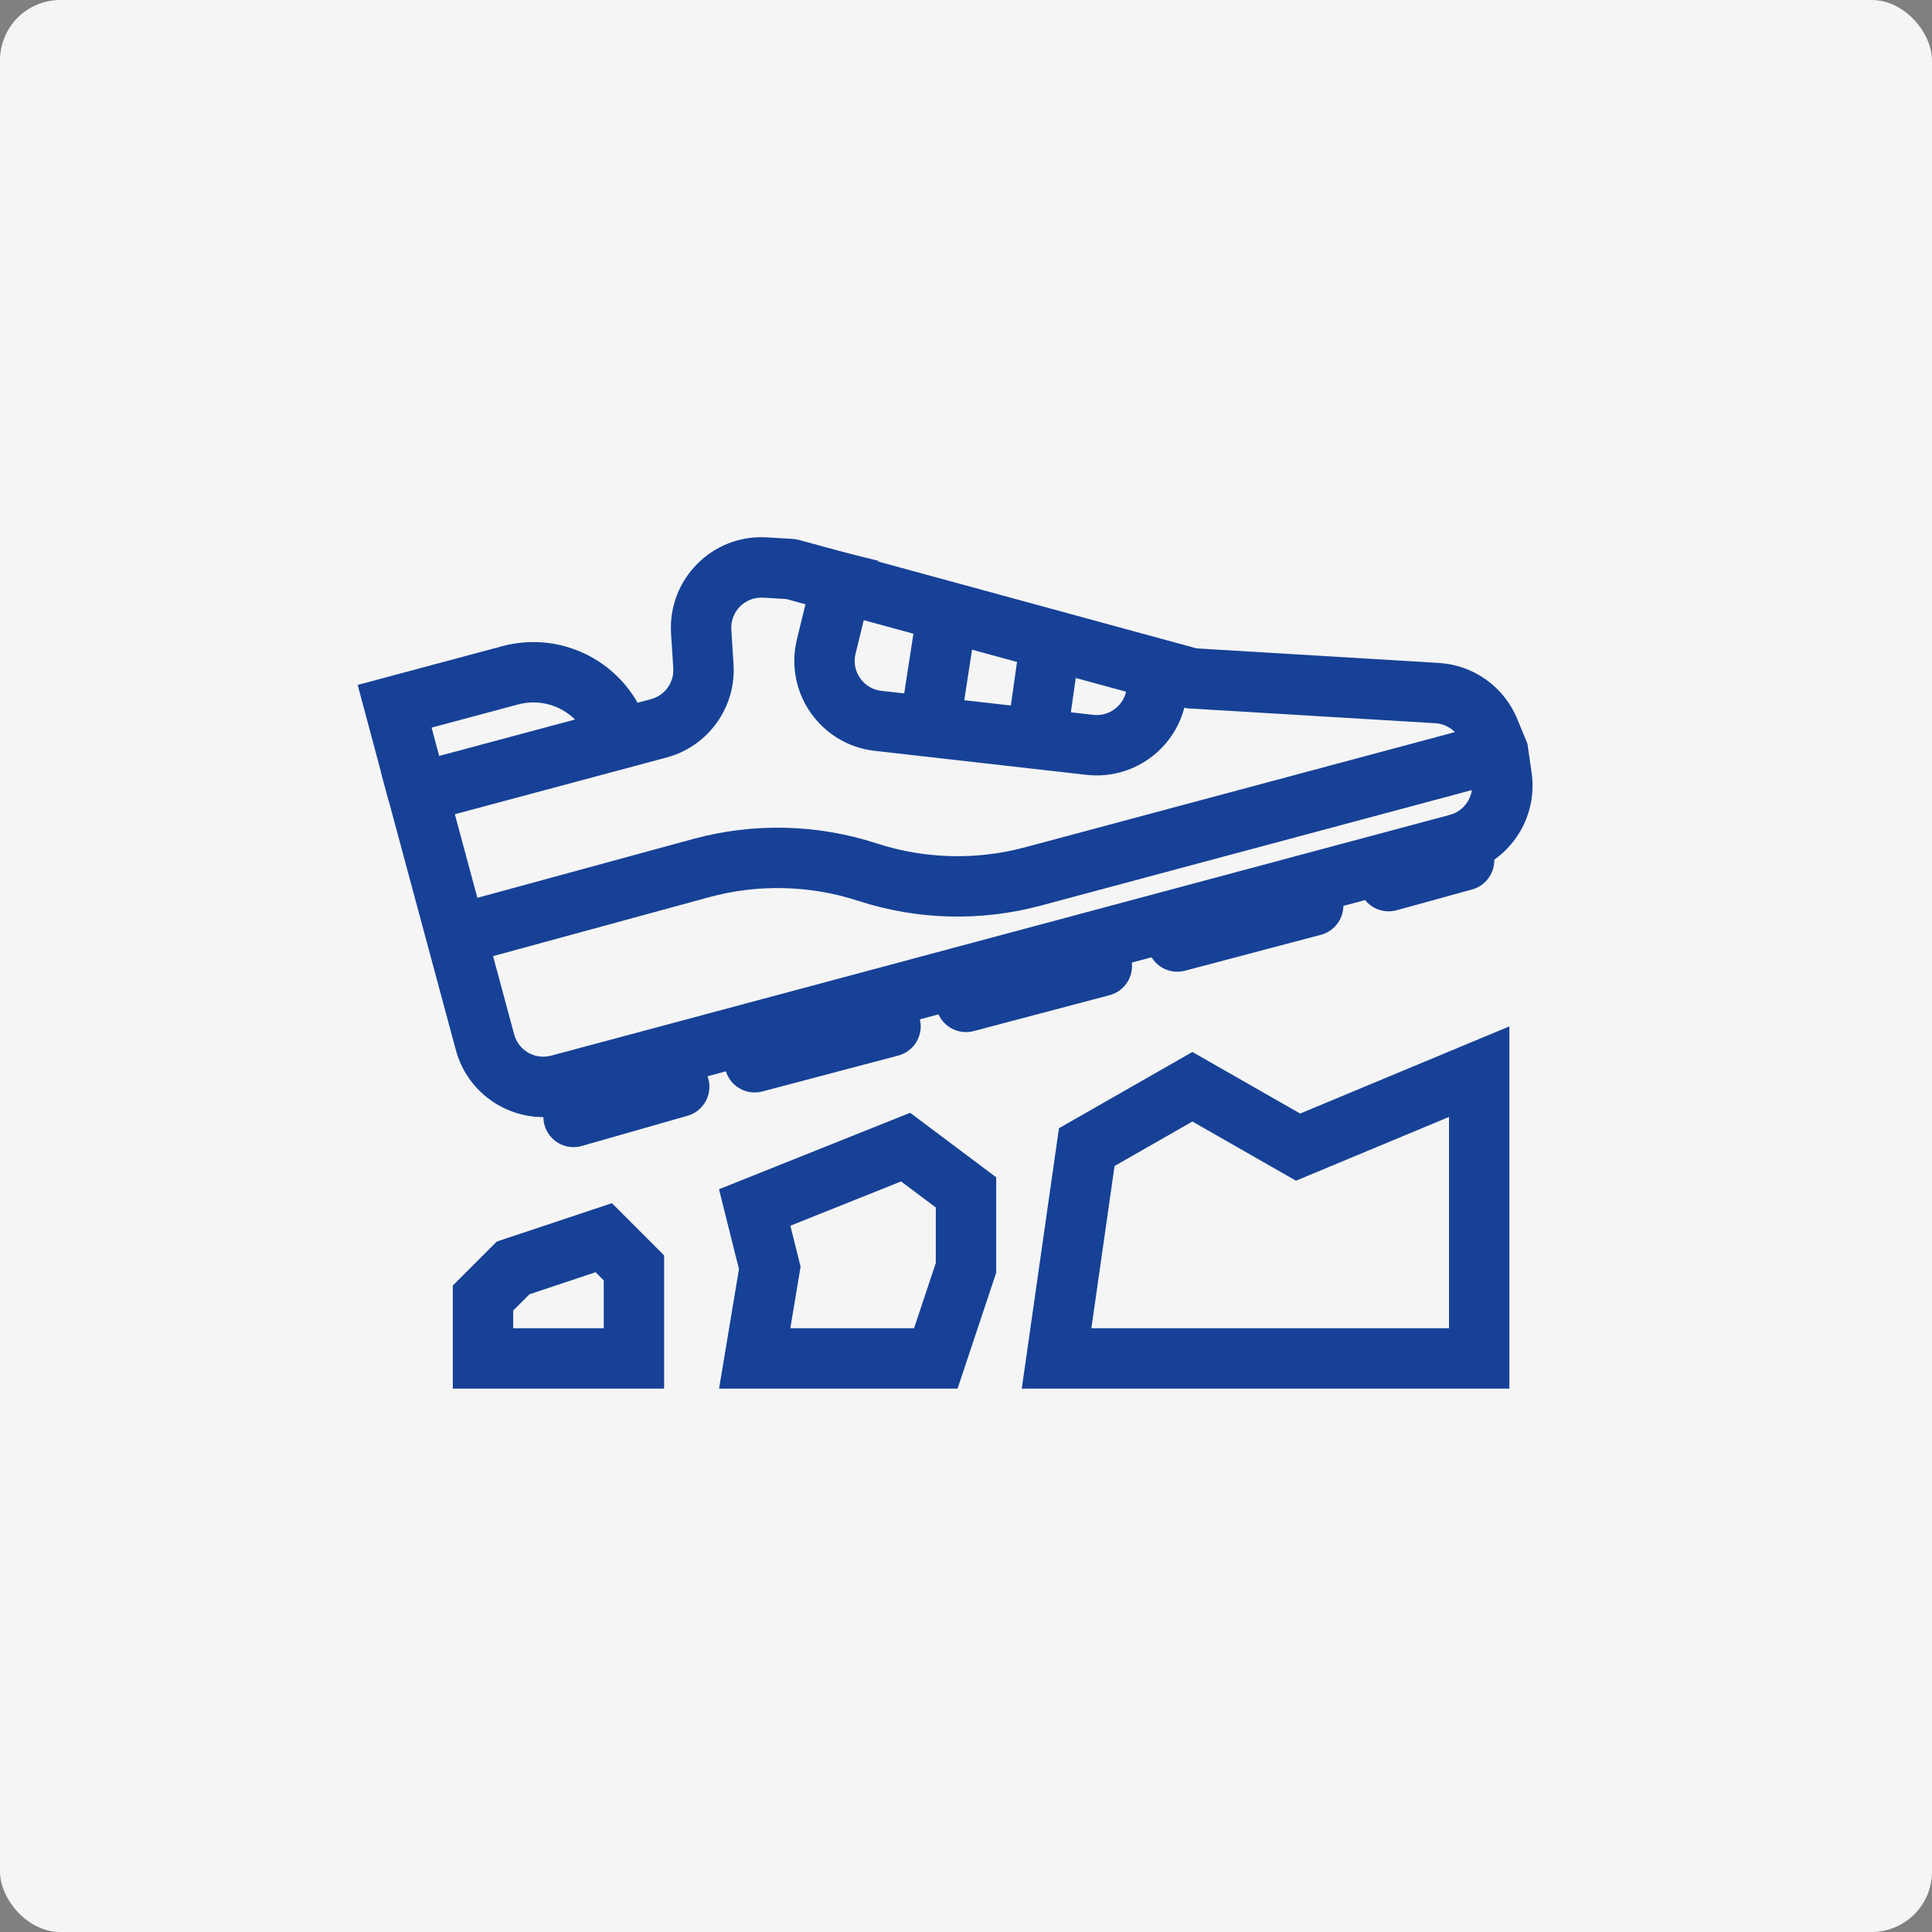 <svg width="64" height="64" viewBox="0 0 64 64" fill="none" xmlns="http://www.w3.org/2000/svg">
<rect x="0" y="0" width="64" height="64" fill="#808080" stroke="none"/>
<g clip-path="url(#clip0_2040_5150)">
<g clip-path="url(#clip1_2040_5150)">
<rect width="64" height="64" rx="2" fill="#F5F5F5"/>
<g clip-path="url(#clip2_2040_5150)">
<g clip-path="url(#clip3_2040_5150)">
<path d="M13.842 26.266L13.583 25.3L12.616 25.559L12.876 26.526L13.842 26.266ZM49.627 24.904L50.617 24.762L50.599 24.639L50.552 24.524L49.627 24.904ZM40.435 30.063L40.694 31.029L40.694 31.029L40.435 30.063ZM39.48 22.472L39.217 23.436L39.317 23.464L39.42 23.47L39.48 22.472ZM26.208 18.852L26.471 17.887C26.404 17.869 26.336 17.857 26.268 17.853L26.208 18.852ZM40.062 27.467L40.32 28.433L40.32 28.433L40.062 27.467ZM34.211 29.035L34.47 30.001L34.211 29.035ZM23.228 20.925L22.23 20.989L23.228 20.925ZM25.343 18.8L25.284 19.798L25.343 18.8ZM49.335 24.195L48.41 24.575L49.335 24.195ZM47.605 22.959L47.665 21.961L47.605 22.959ZM23.301 22.067L22.303 22.131L23.301 22.067ZM21.823 24.127L21.564 23.161L21.823 24.127ZM48.285 27.959L48.544 28.925L48.285 27.959ZM17.032 34.265L14.807 26.006L12.876 26.526L15.101 34.785L17.032 34.265ZM18.774 36.902L40.694 31.029L40.176 29.097L18.256 34.97L18.774 36.902ZM40.694 31.029L48.544 28.925L48.027 26.994L40.176 29.097L40.694 31.029ZM50.737 25.601L50.617 24.762L48.637 25.046L48.758 25.885L50.737 25.601ZM50.552 24.524L50.26 23.815L48.41 24.575L48.702 25.284L50.552 24.524ZM47.665 21.961L39.54 21.473L39.42 23.47L47.545 23.957L47.665 21.961ZM39.743 21.507L26.471 17.887L25.945 19.816L39.217 23.436L39.743 21.507ZM22.23 20.989L22.303 22.131L24.299 22.002L24.226 20.86L22.23 20.989ZM21.564 23.161L13.583 25.3L14.1 27.232L22.082 25.093L21.564 23.161ZM26.268 17.853L25.403 17.801L25.284 19.798L26.148 19.85L26.268 17.853ZM40.32 28.433L49.886 25.87L49.368 23.938L39.803 26.501L40.32 28.433ZM34.47 30.001L40.32 28.433L39.803 26.501L33.952 28.069L34.47 30.001ZM15.263 31.965L23.486 29.722L22.96 27.793L14.737 30.035L15.263 31.965ZM23.486 29.722C25.11 29.279 26.828 29.321 28.428 29.841L29.047 27.94C27.076 27.298 24.96 27.247 22.96 27.793L23.486 29.722ZM33.952 28.069C32.339 28.501 30.635 28.456 29.047 27.94L28.428 29.841C30.384 30.478 32.483 30.533 34.47 30.001L33.952 28.069ZM24.226 20.86C24.187 20.26 24.683 19.762 25.284 19.798L25.403 17.801C23.602 17.693 22.114 19.188 22.23 20.989L24.226 20.86ZM50.26 23.815C49.822 22.75 48.814 22.03 47.665 21.961L47.545 23.957C47.928 23.98 48.264 24.221 48.41 24.575L50.26 23.815ZM22.303 22.131C22.334 22.607 22.025 23.038 21.564 23.161L22.082 25.093C23.463 24.723 24.391 23.429 24.299 22.002L22.303 22.131ZM48.544 28.925C50.012 28.532 50.953 27.104 50.737 25.601L48.758 25.885C48.83 26.387 48.516 26.863 48.027 26.994L48.544 28.925ZM15.101 34.785C15.531 36.383 17.175 37.331 18.774 36.902L18.256 34.97C17.723 35.113 17.175 34.797 17.032 34.265L15.101 34.785Z" fill="#164196"/>
<path d="M13.841 26.266L13.073 23.396L16.899 22.371C18.483 21.946 20.113 22.887 20.537 24.472V24.472" stroke="#164196" stroke-width="2"/>
<path d="M31.503 19.483L30.734 24.47" stroke="#164196" stroke-width="2" stroke-linejoin="round"/>
<path d="M34.885 20.627L34.267 24.984" stroke="#164196" stroke-width="2" stroke-linejoin="round"/>
<path d="M28.121 18.339L27.37 21.418C27.085 22.588 27.891 23.744 29.088 23.879L36.104 24.674C37.197 24.797 38.185 24.015 38.315 22.923L38.395 22.25" stroke="#164196" stroke-width="2" stroke-linejoin="round"/>
<path d="M19 37L22.5 36" stroke="#164196" stroke-width="2" stroke-linecap="round"/>
<path d="M25 35.189L29.5 34" stroke="#164196" stroke-width="2" stroke-linecap="round"/>
<path d="M32 33.189L36.5 32" stroke="#164196" stroke-width="2" stroke-linecap="round"/>
<path d="M39 31.189L43.5 30" stroke="#164196" stroke-width="2" stroke-linecap="round"/>
<path d="M46 29.189L48.5 28.5" stroke="#164196" stroke-width="2" stroke-linecap="round"/>
<path d="M49 41V35.5L43 38L39.5 36L36 38L35 45L38 45H44L49 45V41Z" stroke="#164196" stroke-width="2"/>
<path d="M32 39.5L30 38L25 40L25.5 42L25 45H31L32 42V39.5Z" stroke="#164196" stroke-width="2"/>
<path d="M20 41L17 42L16 43V45H18H21V42L20 41Z" stroke="#164196" stroke-width="2"/>
</g>
</g>
</g>
</g>
<defs>
<clipPath id="clip0_2040_5150">
<rect width="64" height="64" fill="white"/>
</clipPath>
<clipPath id="clip1_2040_5150">
<rect width="64" height="64" fill="white"/>
</clipPath>
<clipPath id="clip2_2040_5150">
<rect width="48" height="48" fill="white" transform="translate(8 8)"/>
</clipPath>
<clipPath id="clip3_2040_5150">
<rect width="48" height="48" fill="white" transform="translate(8 8)"/>
</clipPath>
</defs>
</svg>
